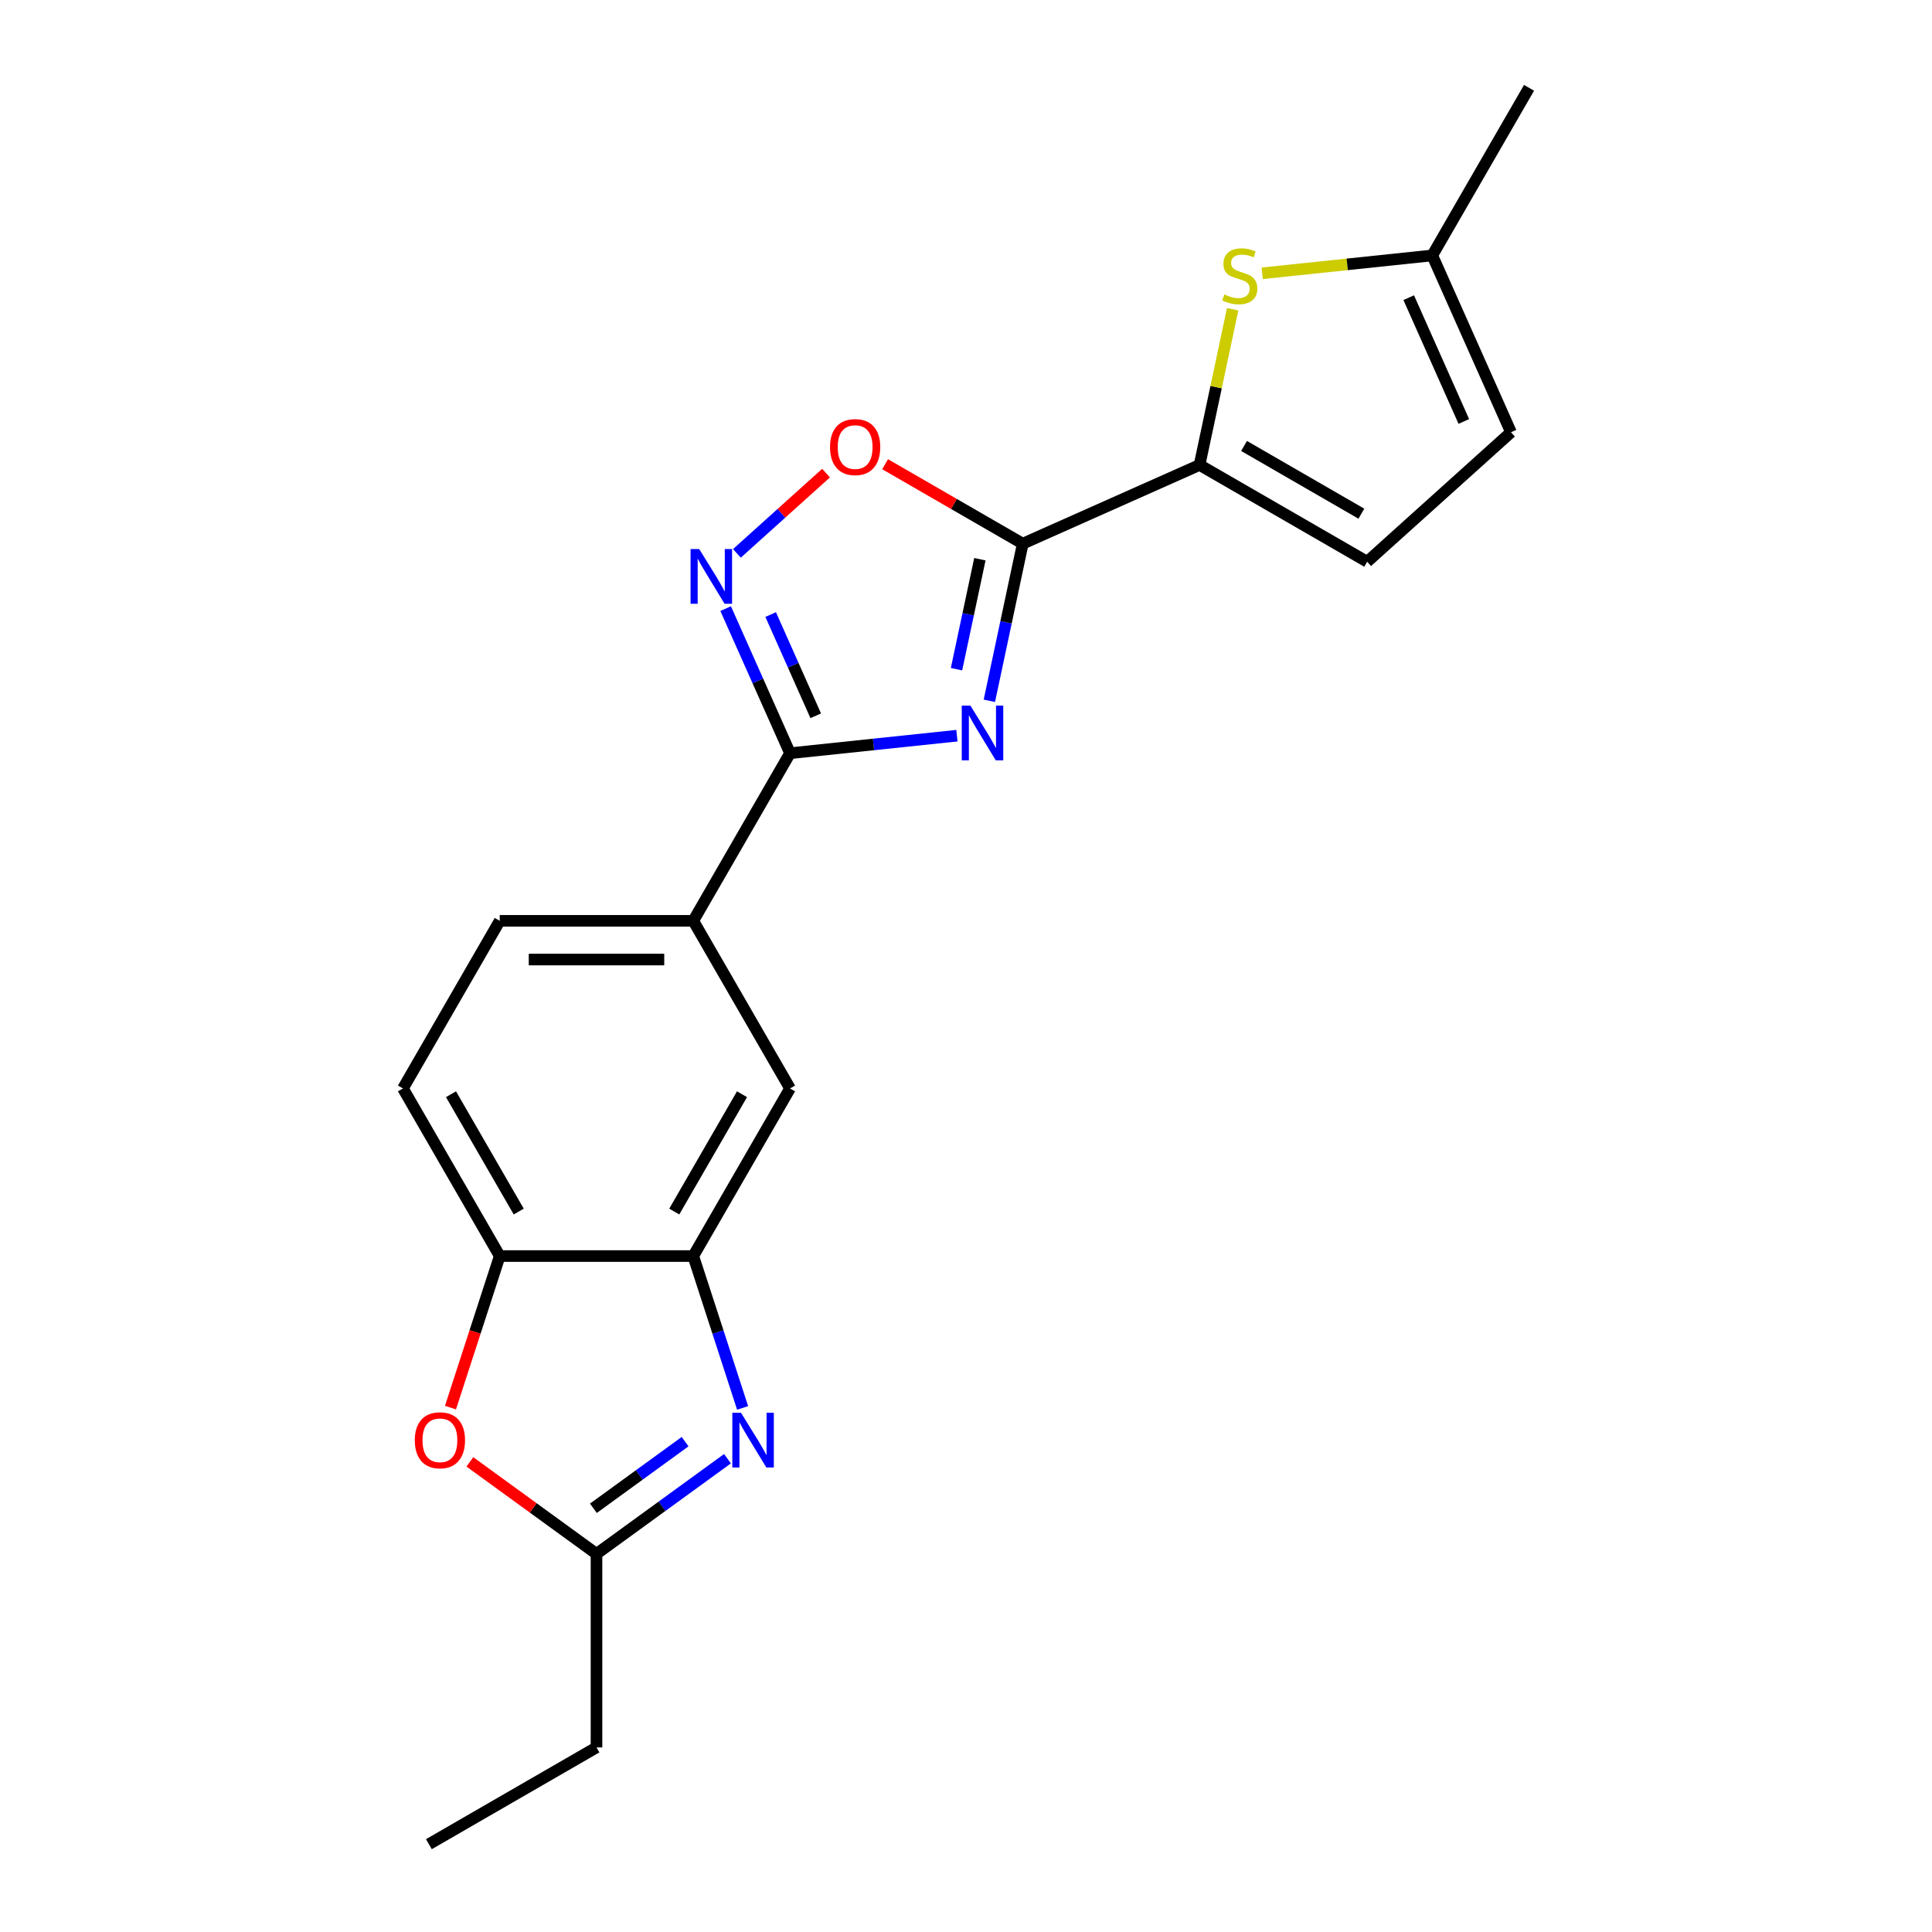 <?xml version='1.0' encoding='iso-8859-1'?>
<svg version='1.1' baseProfile='full'
              xmlns='http://www.w3.org/2000/svg'
                      xmlns:rdkit='http://www.rdkit.org/xml'
                      xmlns:xlink='http://www.w3.org/1999/xlink'
                  xml:space='preserve'
width='1000px' height='1000px' viewBox='0 0 1000 1000'>
<!-- END OF HEADER -->
<rect style='opacity:1.0;fill:#FFFFFF;stroke:none' width='1000' height='1000' x='0' y='0'> </rect>
<path class='bond-0' d='M 512.089,362.732 L 520.731,322.071' style='fill:none;fill-rule:evenodd;stroke:#0000FF;stroke-width:6px;stroke-linecap:butt;stroke-linejoin:miter;stroke-opacity:1' />
<path class='bond-0' d='M 520.731,322.071 L 529.374,281.41' style='fill:none;fill-rule:evenodd;stroke:#000000;stroke-width:6px;stroke-linecap:butt;stroke-linejoin:miter;stroke-opacity:1' />
<path class='bond-0' d='M 495.084,346.368 L 501.134,317.906' style='fill:none;fill-rule:evenodd;stroke:#0000FF;stroke-width:6px;stroke-linecap:butt;stroke-linejoin:miter;stroke-opacity:1' />
<path class='bond-0' d='M 501.134,317.906 L 507.184,289.443' style='fill:none;fill-rule:evenodd;stroke:#000000;stroke-width:6px;stroke-linecap:butt;stroke-linejoin:miter;stroke-opacity:1' />
<path class='bond-1' d='M 495.302,380.788 L 452.111,385.328' style='fill:none;fill-rule:evenodd;stroke:#0000FF;stroke-width:6px;stroke-linecap:butt;stroke-linejoin:miter;stroke-opacity:1' />
<path class='bond-1' d='M 452.111,385.328 L 408.92,389.867' style='fill:none;fill-rule:evenodd;stroke:#000000;stroke-width:6px;stroke-linecap:butt;stroke-linejoin:miter;stroke-opacity:1' />
<path class='bond-4' d='M 529.374,281.41 L 620.888,240.666' style='fill:none;fill-rule:evenodd;stroke:#000000;stroke-width:6px;stroke-linecap:butt;stroke-linejoin:miter;stroke-opacity:1' />
<path class='bond-5' d='M 529.374,281.41 L 493.749,260.842' style='fill:none;fill-rule:evenodd;stroke:#000000;stroke-width:6px;stroke-linecap:butt;stroke-linejoin:miter;stroke-opacity:1' />
<path class='bond-5' d='M 493.749,260.842 L 458.124,240.274' style='fill:none;fill-rule:evenodd;stroke:#FF0000;stroke-width:6px;stroke-linecap:butt;stroke-linejoin:miter;stroke-opacity:1' />
<path class='bond-2' d='M 408.92,389.867 L 392.258,352.442' style='fill:none;fill-rule:evenodd;stroke:#000000;stroke-width:6px;stroke-linecap:butt;stroke-linejoin:miter;stroke-opacity:1' />
<path class='bond-2' d='M 392.258,352.442 L 375.595,315.017' style='fill:none;fill-rule:evenodd;stroke:#0000FF;stroke-width:6px;stroke-linecap:butt;stroke-linejoin:miter;stroke-opacity:1' />
<path class='bond-2' d='M 422.224,370.491 L 410.56,344.294' style='fill:none;fill-rule:evenodd;stroke:#000000;stroke-width:6px;stroke-linecap:butt;stroke-linejoin:miter;stroke-opacity:1' />
<path class='bond-2' d='M 410.56,344.294 L 398.897,318.096' style='fill:none;fill-rule:evenodd;stroke:#0000FF;stroke-width:6px;stroke-linecap:butt;stroke-linejoin:miter;stroke-opacity:1' />
<path class='bond-12' d='M 408.92,389.867 L 358.833,476.622' style='fill:none;fill-rule:evenodd;stroke:#000000;stroke-width:6px;stroke-linecap:butt;stroke-linejoin:miter;stroke-opacity:1' />
<path class='bond-21' d='M 381.42,286.428 L 404.491,265.655' style='fill:none;fill-rule:evenodd;stroke:#0000FF;stroke-width:6px;stroke-linecap:butt;stroke-linejoin:miter;stroke-opacity:1' />
<path class='bond-21' d='M 404.491,265.655 L 427.561,244.882' style='fill:none;fill-rule:evenodd;stroke:#FF0000;stroke-width:6px;stroke-linecap:butt;stroke-linejoin:miter;stroke-opacity:1' />
<path class='bond-3' d='M 384.374,728.737 L 371.603,689.433' style='fill:none;fill-rule:evenodd;stroke:#0000FF;stroke-width:6px;stroke-linecap:butt;stroke-linejoin:miter;stroke-opacity:1' />
<path class='bond-3' d='M 371.603,689.433 L 358.833,650.13' style='fill:none;fill-rule:evenodd;stroke:#000000;stroke-width:6px;stroke-linecap:butt;stroke-linejoin:miter;stroke-opacity:1' />
<path class='bond-8' d='M 376.544,755.024 L 342.645,779.654' style='fill:none;fill-rule:evenodd;stroke:#0000FF;stroke-width:6px;stroke-linecap:butt;stroke-linejoin:miter;stroke-opacity:1' />
<path class='bond-8' d='M 342.645,779.654 L 308.745,804.283' style='fill:none;fill-rule:evenodd;stroke:#000000;stroke-width:6px;stroke-linecap:butt;stroke-linejoin:miter;stroke-opacity:1' />
<path class='bond-8' d='M 354.598,746.204 L 330.869,763.445' style='fill:none;fill-rule:evenodd;stroke:#0000FF;stroke-width:6px;stroke-linecap:butt;stroke-linejoin:miter;stroke-opacity:1' />
<path class='bond-8' d='M 330.869,763.445 L 307.139,780.686' style='fill:none;fill-rule:evenodd;stroke:#000000;stroke-width:6px;stroke-linecap:butt;stroke-linejoin:miter;stroke-opacity:1' />
<path class='bond-6' d='M 620.888,240.666 L 629.455,200.365' style='fill:none;fill-rule:evenodd;stroke:#000000;stroke-width:6px;stroke-linecap:butt;stroke-linejoin:miter;stroke-opacity:1' />
<path class='bond-6' d='M 629.455,200.365 L 638.021,160.064' style='fill:none;fill-rule:evenodd;stroke:#CCCC00;stroke-width:6px;stroke-linecap:butt;stroke-linejoin:miter;stroke-opacity:1' />
<path class='bond-11' d='M 620.888,240.666 L 707.642,290.753' style='fill:none;fill-rule:evenodd;stroke:#000000;stroke-width:6px;stroke-linecap:butt;stroke-linejoin:miter;stroke-opacity:1' />
<path class='bond-11' d='M 643.919,230.828 L 704.647,265.889' style='fill:none;fill-rule:evenodd;stroke:#000000;stroke-width:6px;stroke-linecap:butt;stroke-linejoin:miter;stroke-opacity:1' />
<path class='bond-13' d='M 653.3,141.462 L 697.321,136.835' style='fill:none;fill-rule:evenodd;stroke:#CCCC00;stroke-width:6px;stroke-linecap:butt;stroke-linejoin:miter;stroke-opacity:1' />
<path class='bond-13' d='M 697.321,136.835 L 741.342,132.209' style='fill:none;fill-rule:evenodd;stroke:#000000;stroke-width:6px;stroke-linecap:butt;stroke-linejoin:miter;stroke-opacity:1' />
<path class='bond-7' d='M 358.833,650.13 L 408.92,563.376' style='fill:none;fill-rule:evenodd;stroke:#000000;stroke-width:6px;stroke-linecap:butt;stroke-linejoin:miter;stroke-opacity:1' />
<path class='bond-7' d='M 348.995,627.099 L 384.056,566.371' style='fill:none;fill-rule:evenodd;stroke:#000000;stroke-width:6px;stroke-linecap:butt;stroke-linejoin:miter;stroke-opacity:1' />
<path class='bond-23' d='M 358.833,650.13 L 258.658,650.13' style='fill:none;fill-rule:evenodd;stroke:#000000;stroke-width:6px;stroke-linecap:butt;stroke-linejoin:miter;stroke-opacity:1' />
<path class='bond-18' d='M 308.745,804.283 L 308.745,904.458' style='fill:none;fill-rule:evenodd;stroke:#000000;stroke-width:6px;stroke-linecap:butt;stroke-linejoin:miter;stroke-opacity:1' />
<path class='bond-24' d='M 308.745,804.283 L 275.976,780.475' style='fill:none;fill-rule:evenodd;stroke:#000000;stroke-width:6px;stroke-linecap:butt;stroke-linejoin:miter;stroke-opacity:1' />
<path class='bond-24' d='M 275.976,780.475 L 243.206,756.666' style='fill:none;fill-rule:evenodd;stroke:#FF0000;stroke-width:6px;stroke-linecap:butt;stroke-linejoin:miter;stroke-opacity:1' />
<path class='bond-9' d='M 233.169,728.577 L 245.913,689.353' style='fill:none;fill-rule:evenodd;stroke:#FF0000;stroke-width:6px;stroke-linecap:butt;stroke-linejoin:miter;stroke-opacity:1' />
<path class='bond-9' d='M 245.913,689.353 L 258.658,650.13' style='fill:none;fill-rule:evenodd;stroke:#000000;stroke-width:6px;stroke-linecap:butt;stroke-linejoin:miter;stroke-opacity:1' />
<path class='bond-10' d='M 258.658,650.13 L 208.57,563.376' style='fill:none;fill-rule:evenodd;stroke:#000000;stroke-width:6px;stroke-linecap:butt;stroke-linejoin:miter;stroke-opacity:1' />
<path class='bond-10' d='M 268.496,627.099 L 233.434,566.371' style='fill:none;fill-rule:evenodd;stroke:#000000;stroke-width:6px;stroke-linecap:butt;stroke-linejoin:miter;stroke-opacity:1' />
<path class='bond-15' d='M 707.642,290.753 L 782.087,223.723' style='fill:none;fill-rule:evenodd;stroke:#000000;stroke-width:6px;stroke-linecap:butt;stroke-linejoin:miter;stroke-opacity:1' />
<path class='bond-14' d='M 358.833,476.622 L 408.92,563.376' style='fill:none;fill-rule:evenodd;stroke:#000000;stroke-width:6px;stroke-linecap:butt;stroke-linejoin:miter;stroke-opacity:1' />
<path class='bond-17' d='M 358.833,476.622 L 258.658,476.622' style='fill:none;fill-rule:evenodd;stroke:#000000;stroke-width:6px;stroke-linecap:butt;stroke-linejoin:miter;stroke-opacity:1' />
<path class='bond-17' d='M 343.807,496.657 L 273.684,496.657' style='fill:none;fill-rule:evenodd;stroke:#000000;stroke-width:6px;stroke-linecap:butt;stroke-linejoin:miter;stroke-opacity:1' />
<path class='bond-19' d='M 741.342,132.209 L 791.43,45.455' style='fill:none;fill-rule:evenodd;stroke:#000000;stroke-width:6px;stroke-linecap:butt;stroke-linejoin:miter;stroke-opacity:1' />
<path class='bond-22' d='M 741.342,132.209 L 782.087,223.723' style='fill:none;fill-rule:evenodd;stroke:#000000;stroke-width:6px;stroke-linecap:butt;stroke-linejoin:miter;stroke-opacity:1' />
<path class='bond-22' d='M 729.151,154.085 L 757.672,218.145' style='fill:none;fill-rule:evenodd;stroke:#000000;stroke-width:6px;stroke-linecap:butt;stroke-linejoin:miter;stroke-opacity:1' />
<path class='bond-16' d='M 208.57,563.376 L 258.658,476.622' style='fill:none;fill-rule:evenodd;stroke:#000000;stroke-width:6px;stroke-linecap:butt;stroke-linejoin:miter;stroke-opacity:1' />
<path class='bond-20' d='M 308.745,904.458 L 221.991,954.545' style='fill:none;fill-rule:evenodd;stroke:#000000;stroke-width:6px;stroke-linecap:butt;stroke-linejoin:miter;stroke-opacity:1' />
<path  class='atom-0' d='M 502.286 365.236
L 511.566 380.236
Q 512.486 381.716, 513.966 384.396
Q 515.446 387.076, 515.526 387.236
L 515.526 365.236
L 519.286 365.236
L 519.286 393.556
L 515.406 393.556
L 505.446 377.156
Q 504.286 375.236, 503.046 373.036
Q 501.846 370.836, 501.486 370.156
L 501.486 393.556
L 497.806 393.556
L 497.806 365.236
L 502.286 365.236
' fill='#0000FF'/>
<path  class='atom-3' d='M 361.915 284.193
L 371.195 299.193
Q 372.115 300.673, 373.595 303.353
Q 375.075 306.033, 375.155 306.193
L 375.155 284.193
L 378.915 284.193
L 378.915 312.513
L 375.035 312.513
L 365.075 296.113
Q 363.915 294.193, 362.675 291.993
Q 361.475 289.793, 361.115 289.113
L 361.115 312.513
L 357.435 312.513
L 357.435 284.193
L 361.915 284.193
' fill='#0000FF'/>
<path  class='atom-4' d='M 383.529 731.242
L 392.809 746.242
Q 393.729 747.722, 395.209 750.402
Q 396.689 753.082, 396.769 753.242
L 396.769 731.242
L 400.529 731.242
L 400.529 759.562
L 396.649 759.562
L 386.689 743.162
Q 385.529 741.242, 384.289 739.042
Q 383.089 736.842, 382.729 736.162
L 382.729 759.562
L 379.049 759.562
L 379.049 731.242
L 383.529 731.242
' fill='#0000FF'/>
<path  class='atom-6' d='M 429.62 231.403
Q 429.62 224.603, 432.98 220.803
Q 436.34 217.003, 442.62 217.003
Q 448.9 217.003, 452.26 220.803
Q 455.62 224.603, 455.62 231.403
Q 455.62 238.283, 452.22 242.203
Q 448.82 246.083, 442.62 246.083
Q 436.38 246.083, 432.98 242.203
Q 429.62 238.323, 429.62 231.403
M 442.62 242.883
Q 446.94 242.883, 449.26 240.003
Q 451.62 237.083, 451.62 231.403
Q 451.62 225.843, 449.26 223.043
Q 446.94 220.203, 442.62 220.203
Q 438.3 220.203, 435.94 223.003
Q 433.62 225.803, 433.62 231.403
Q 433.62 237.123, 435.94 240.003
Q 438.3 242.883, 442.62 242.883
' fill='#FF0000'/>
<path  class='atom-7' d='M 633.716 152.4
Q 634.036 152.52, 635.356 153.08
Q 636.676 153.64, 638.116 154
Q 639.596 154.32, 641.036 154.32
Q 643.716 154.32, 645.276 153.04
Q 646.836 151.72, 646.836 149.44
Q 646.836 147.88, 646.036 146.92
Q 645.276 145.96, 644.076 145.44
Q 642.876 144.92, 640.876 144.32
Q 638.356 143.56, 636.836 142.84
Q 635.356 142.12, 634.276 140.6
Q 633.236 139.08, 633.236 136.52
Q 633.236 132.96, 635.636 130.76
Q 638.076 128.56, 642.876 128.56
Q 646.156 128.56, 649.876 130.12
L 648.956 133.2
Q 645.556 131.8, 642.996 131.8
Q 640.236 131.8, 638.716 132.96
Q 637.196 134.08, 637.236 136.04
Q 637.236 137.56, 637.996 138.48
Q 638.796 139.4, 639.916 139.92
Q 641.076 140.44, 642.996 141.04
Q 645.556 141.84, 647.076 142.64
Q 648.596 143.44, 649.676 145.08
Q 650.796 146.68, 650.796 149.44
Q 650.796 153.36, 648.156 155.48
Q 645.556 157.56, 641.196 157.56
Q 638.676 157.56, 636.756 157
Q 634.876 156.48, 632.636 155.56
L 633.716 152.4
' fill='#CCCC00'/>
<path  class='atom-10' d='M 214.702 745.482
Q 214.702 738.682, 218.062 734.882
Q 221.422 731.082, 227.702 731.082
Q 233.982 731.082, 237.342 734.882
Q 240.702 738.682, 240.702 745.482
Q 240.702 752.362, 237.302 756.282
Q 233.902 760.162, 227.702 760.162
Q 221.462 760.162, 218.062 756.282
Q 214.702 752.402, 214.702 745.482
M 227.702 756.962
Q 232.022 756.962, 234.342 754.082
Q 236.702 751.162, 236.702 745.482
Q 236.702 739.922, 234.342 737.122
Q 232.022 734.282, 227.702 734.282
Q 223.382 734.282, 221.022 737.082
Q 218.702 739.882, 218.702 745.482
Q 218.702 751.202, 221.022 754.082
Q 223.382 756.962, 227.702 756.962
' fill='#FF0000'/>
</svg>
